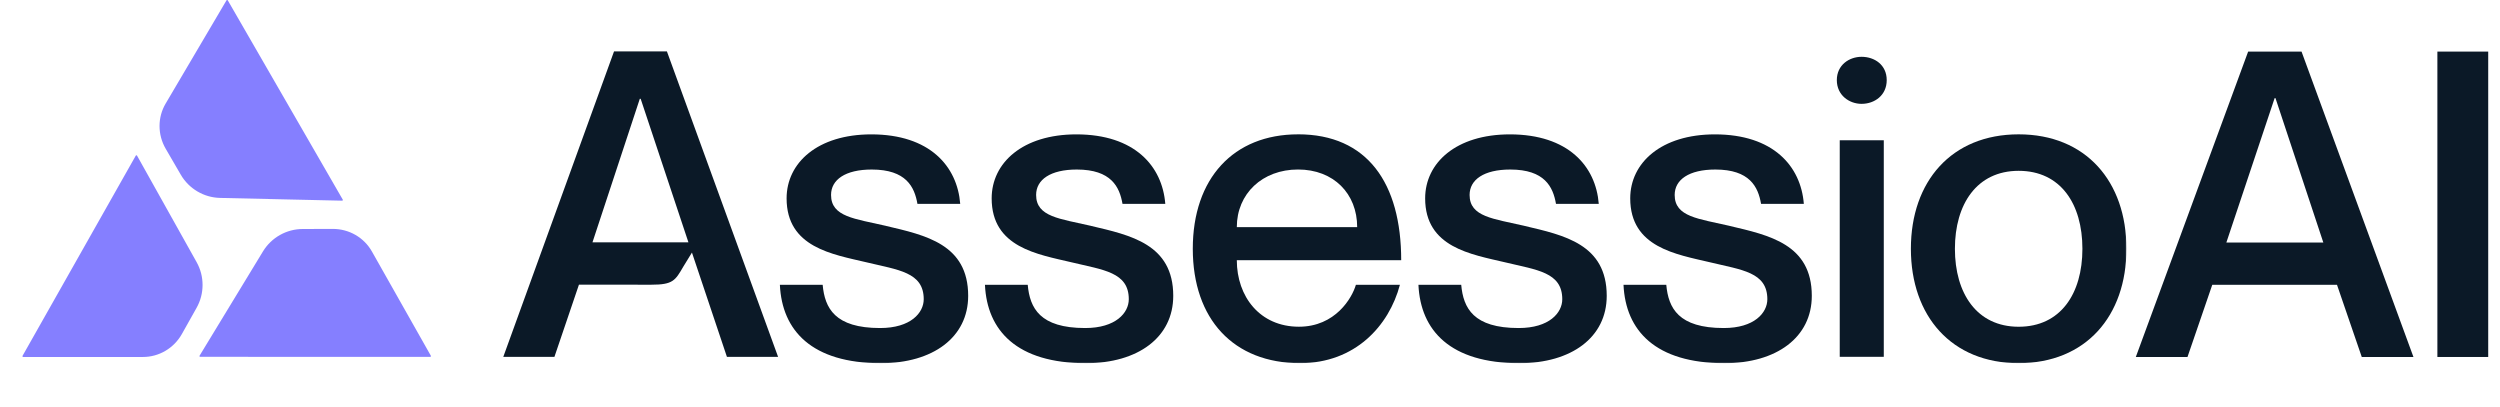<svg width="2129" height="347" viewBox="0 0 2129 347" fill="none" xmlns="http://www.w3.org/2000/svg">
<g clip-path="url(#clip0_1266_1794)">
<mask id="mask0_1266_1794" style="mask-type:luminance" maskUnits="userSpaceOnUse" x="-1" y="0" width="1812" height="310">
<path d="M1810.86 0.395H-0.453V309.3H1810.86V0.395Z" fill="white"/>
</mask>
<g mask="url(#mask0_1266_1794)">
<path d="M1105.41 114.405C1050.43 114.405 1015.78 151.929 1015.78 211.839C1015.78 271.747 1050.43 309.272 1107.2 309.272C1153.98 309.272 1182.88 277.526 1192.17 242.512H1154.68C1151.47 253.704 1137.19 278.232 1106.14 278.232C1072.94 278.232 1053.27 252.606 1053.27 221.567H1193.26C1193.26 155.878 1164.33 114.379 1105.41 114.379V114.405ZM1053.27 193.429C1053.27 164.926 1075.06 144.346 1105.41 144.346C1135.76 144.346 1155.77 164.926 1155.77 193.429H1053.27Z" fill="#0B1927"/>
<path d="M1585.3 48.375C1574.94 48.375 1564.24 55.226 1564.24 68.223C1564.24 81.219 1574.94 88.436 1585.3 88.436C1596.37 88.436 1606.73 81.219 1606.73 68.223C1606.73 55.226 1596.37 48.375 1585.3 48.375Z" fill="#0B1927"/>
<path d="M1604.23 119.453H1566.72V303.86H1604.23V119.453Z" fill="#0B1927"/>
<path d="M1719.09 114.402C1661.95 114.402 1627.31 154.463 1627.31 211.835C1627.31 269.208 1661.95 309.268 1719.09 309.268C1776.22 309.268 1810.87 269.208 1810.87 211.835C1810.87 154.463 1776.22 114.402 1719.09 114.402ZM1719.09 278.256C1683.38 278.256 1664.8 249.752 1664.8 211.862C1664.8 173.971 1683.38 145.469 1719.09 145.469C1754.79 145.469 1773.38 173.604 1773.38 211.862C1773.38 250.119 1754.79 278.256 1719.09 278.256Z" fill="#0B1927"/>
<path d="M754.506 192.356C728.087 186.212 707.723 184.772 707.723 166.023C707.723 153.027 719.859 144.372 742.371 144.372C771.662 144.372 778.803 159.173 781.287 173.607H817.721C815.211 141.495 791.664 114.43 742.008 114.43C696.286 114.43 669.866 138.619 669.866 168.927C669.866 210.792 709.147 216.571 738.076 223.422C764.856 229.908 786.644 231.712 786.644 254.828C786.644 266.385 775.57 279.356 749.512 279.356C710.931 279.356 702.366 262.385 700.581 242.538H664.147C665.933 281.527 691.292 309.298 750.211 309.298C794.484 309.298 824.5 287.28 824.5 251.926C824.5 207.89 788.068 200.306 754.506 192.383V192.356Z" fill="#0B1927"/>
<path d="M929.141 192.356C902.721 186.212 882.357 184.772 882.357 166.023C882.357 153.027 894.493 144.372 917.005 144.372C946.297 144.372 953.438 159.173 955.922 173.607H992.356C989.845 141.495 966.298 114.43 916.643 114.43C870.921 114.43 844.501 138.619 844.501 168.927C844.501 210.792 883.781 216.571 912.71 223.422C939.491 229.908 961.279 231.712 961.279 254.828C961.279 266.385 950.204 279.356 924.147 279.356C885.566 279.356 877.001 262.385 875.216 242.538H838.782C840.568 281.527 865.927 309.298 924.846 309.298C969.119 309.298 999.135 287.28 999.135 251.926C999.135 207.89 962.702 200.306 929.141 192.383V192.356Z" fill="#0B1927"/>
<path d="M1298.3 192.356C1271.88 186.212 1251.51 184.772 1251.51 166.023C1251.51 153.027 1263.65 144.372 1286.16 144.372C1315.45 144.372 1322.59 159.173 1325.08 173.607H1361.51C1359 141.495 1335.45 114.43 1285.8 114.43C1240.08 114.43 1213.66 138.619 1213.66 168.927C1213.66 210.792 1252.94 216.571 1281.87 223.422C1308.65 229.908 1330.43 231.712 1330.43 254.828C1330.43 266.385 1319.36 279.356 1293.3 279.356C1254.72 279.356 1246.16 262.385 1244.37 242.538H1207.94C1209.72 281.527 1235.08 309.298 1294 309.298C1338.27 309.298 1368.29 287.28 1368.29 251.926C1368.29 207.89 1331.86 200.306 1298.3 192.383V192.356Z" fill="#0B1927"/>
<path d="M1472.93 192.356C1446.52 186.212 1426.15 184.772 1426.15 166.023C1426.15 153.027 1438.29 144.372 1460.8 144.372C1490.09 144.372 1497.24 159.173 1499.72 173.607H1536.14C1533.64 141.495 1510.1 114.43 1460.43 114.43C1414.72 114.43 1388.3 138.619 1388.3 168.927C1388.3 210.792 1427.58 216.571 1456.5 223.422C1483.28 229.908 1505.07 231.712 1505.07 254.828C1505.07 266.385 1493.99 279.356 1467.95 279.356C1429.36 279.356 1420.8 262.385 1419.01 242.538H1382.58C1384.36 281.527 1409.72 309.298 1468.63 309.298C1512.92 309.298 1542.93 287.28 1542.93 251.926C1542.93 207.89 1506.49 200.306 1472.93 192.383V192.356Z" fill="#0B1927"/>
<path d="M522.92 43.75L428.602 303.887H472.152L493.034 242.409L554.566 242.461C573.144 242.461 575.007 238.931 581.942 227.007L589.265 215.082L619.049 303.912H662.623L567.943 43.776H522.945L522.92 43.75ZM504.547 206.375L544.862 84.125H545.587L586.264 206.375H504.547Z" fill="#0B1927"/>
</g>
<path d="M115.628 132.544C115.864 132.116 116.466 132.116 116.702 132.544L167.475 223.304C174.208 235.349 174.182 250.15 167.397 262.167L154.863 284.49C148.052 296.56 135.423 304.002 121.774 304.002H19.731C19.259 303.975 18.945 303.439 19.206 303.01L115.628 132.544Z" fill="#857FFF"/>
<path d="M170.47 303.868C169.981 303.873 169.685 303.348 169.941 302.932L223.967 214.07C231.139 202.282 244.037 195.021 257.838 195.015L283.438 194.941C297.298 194.931 309.991 202.262 316.707 214.144L366.922 302.978C367.13 303.402 366.818 303.939 366.316 303.923L170.47 303.868Z" fill="#857FFF"/>
<path d="M291.884 169.971C292.134 170.392 291.827 170.911 291.339 170.897L187.369 168.544C173.574 168.227 160.837 160.688 153.93 148.74L141.066 126.607C134.126 114.609 134.129 99.951 141.06 88.193L192.882 0.288C193.145 -0.105 193.767 -0.103 194.003 0.34L291.884 169.971Z" fill="#857FFF"/>
<path d="M2075.68 43.934H2118.96V304H2075.68V43.934Z" fill="#0B1927"/>
<path d="M1990.18 242.53H1883.97L1862.87 304H1818.86L1914.52 43.934H1959.99L2055.29 304H2011.28L1990.18 242.53ZM1895.97 206.521H1978.54L1937.8 83.581H1937.07L1895.97 206.521Z" fill="#0B1927"/>
</g>
<defs>
<clipPath id="clip0_1266_1794">
<rect width="2129" height="347" fill="white"/>
</clipPath>
</defs>
</svg>
